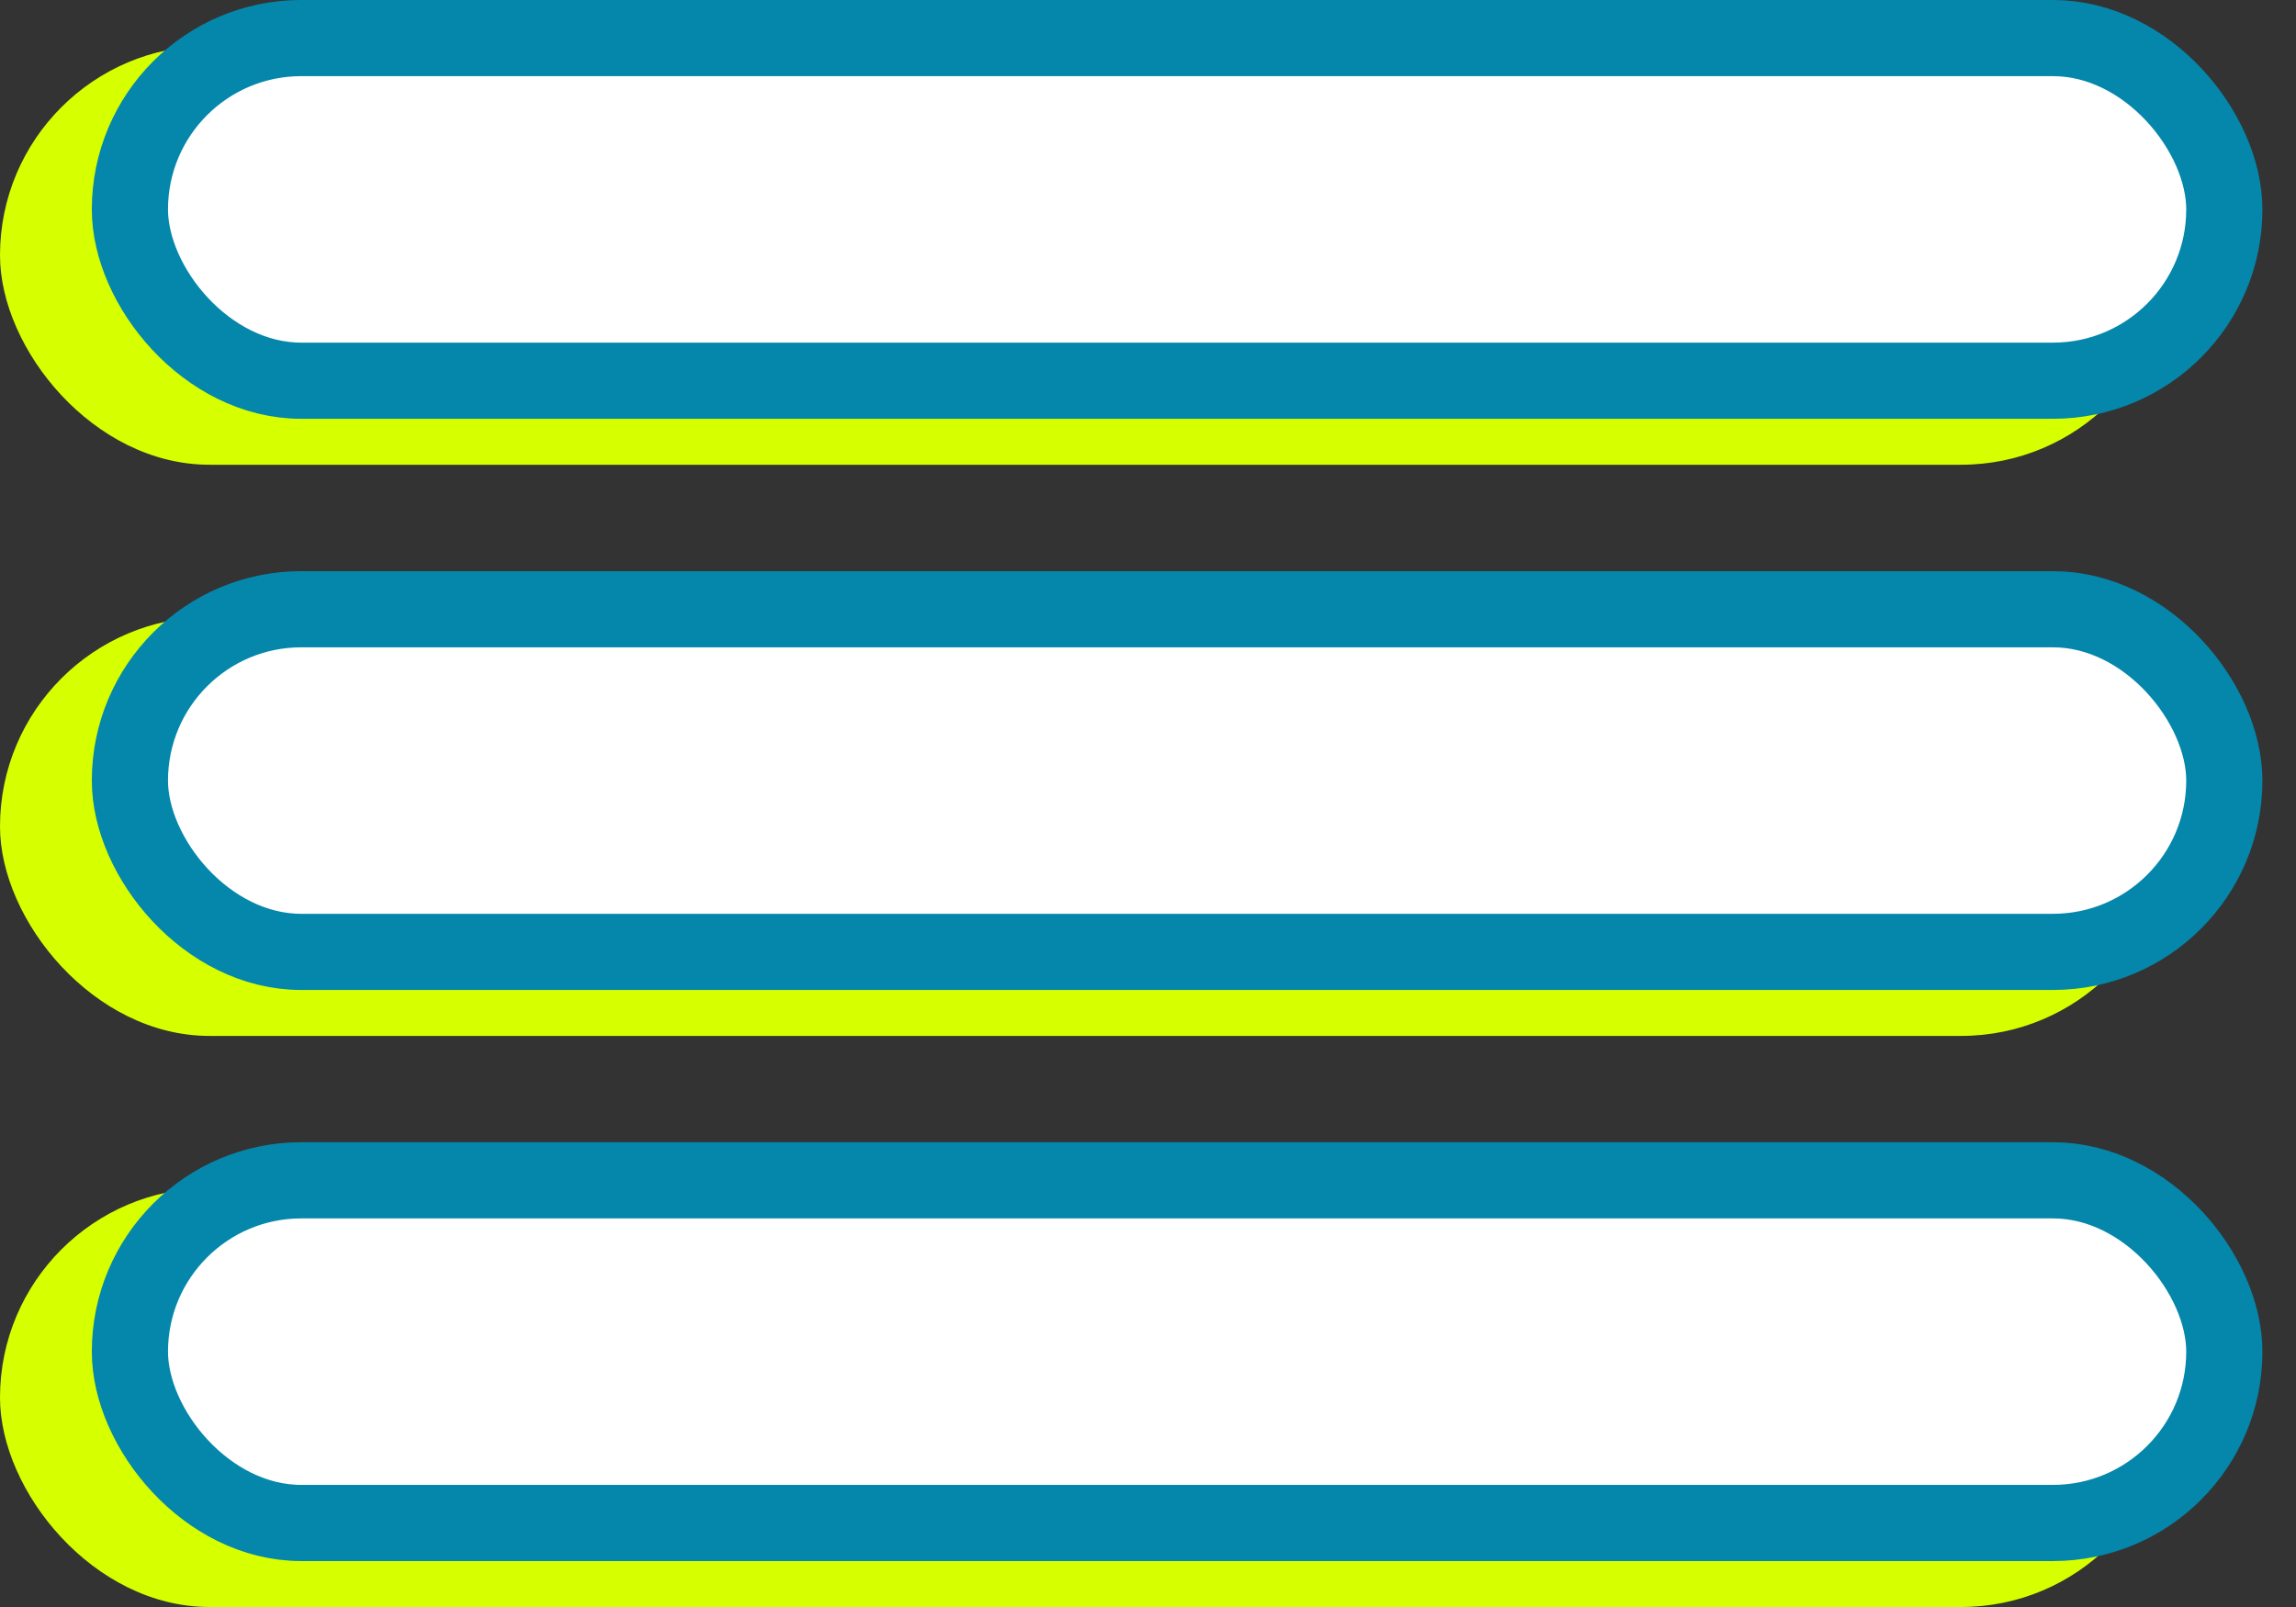 <svg width="50" height="35" viewBox="0 0 50 35" fill="none" xmlns="http://www.w3.org/2000/svg">
<rect x="0" y="0" width="50" height="35" fill="#333333" stroke="none"/>
<rect y="1" width="47.268" height="9.122" rx="4.561" fill="#D6FF00"/>
<rect y="13.44" width="47.268" height="9.122" rx="4.561" fill="#D6FF00"/>
<rect y="25.878" width="47.268" height="9.122" rx="4.561" fill="#D6FF00"/>
<rect x="2.829" y="0.829" width="45.61" height="7.463" rx="3.732" fill="white" stroke="#0487AB" stroke-width="1.659"/>
<rect x="2.829" y="13.269" width="45.61" height="7.463" rx="3.732" fill="white" stroke="#0487AB" stroke-width="1.659"/>
<rect x="2.829" y="25.707" width="45.61" height="7.463" rx="3.732" fill="white" stroke="#0487AB" stroke-width="1.659"/>
</svg>

